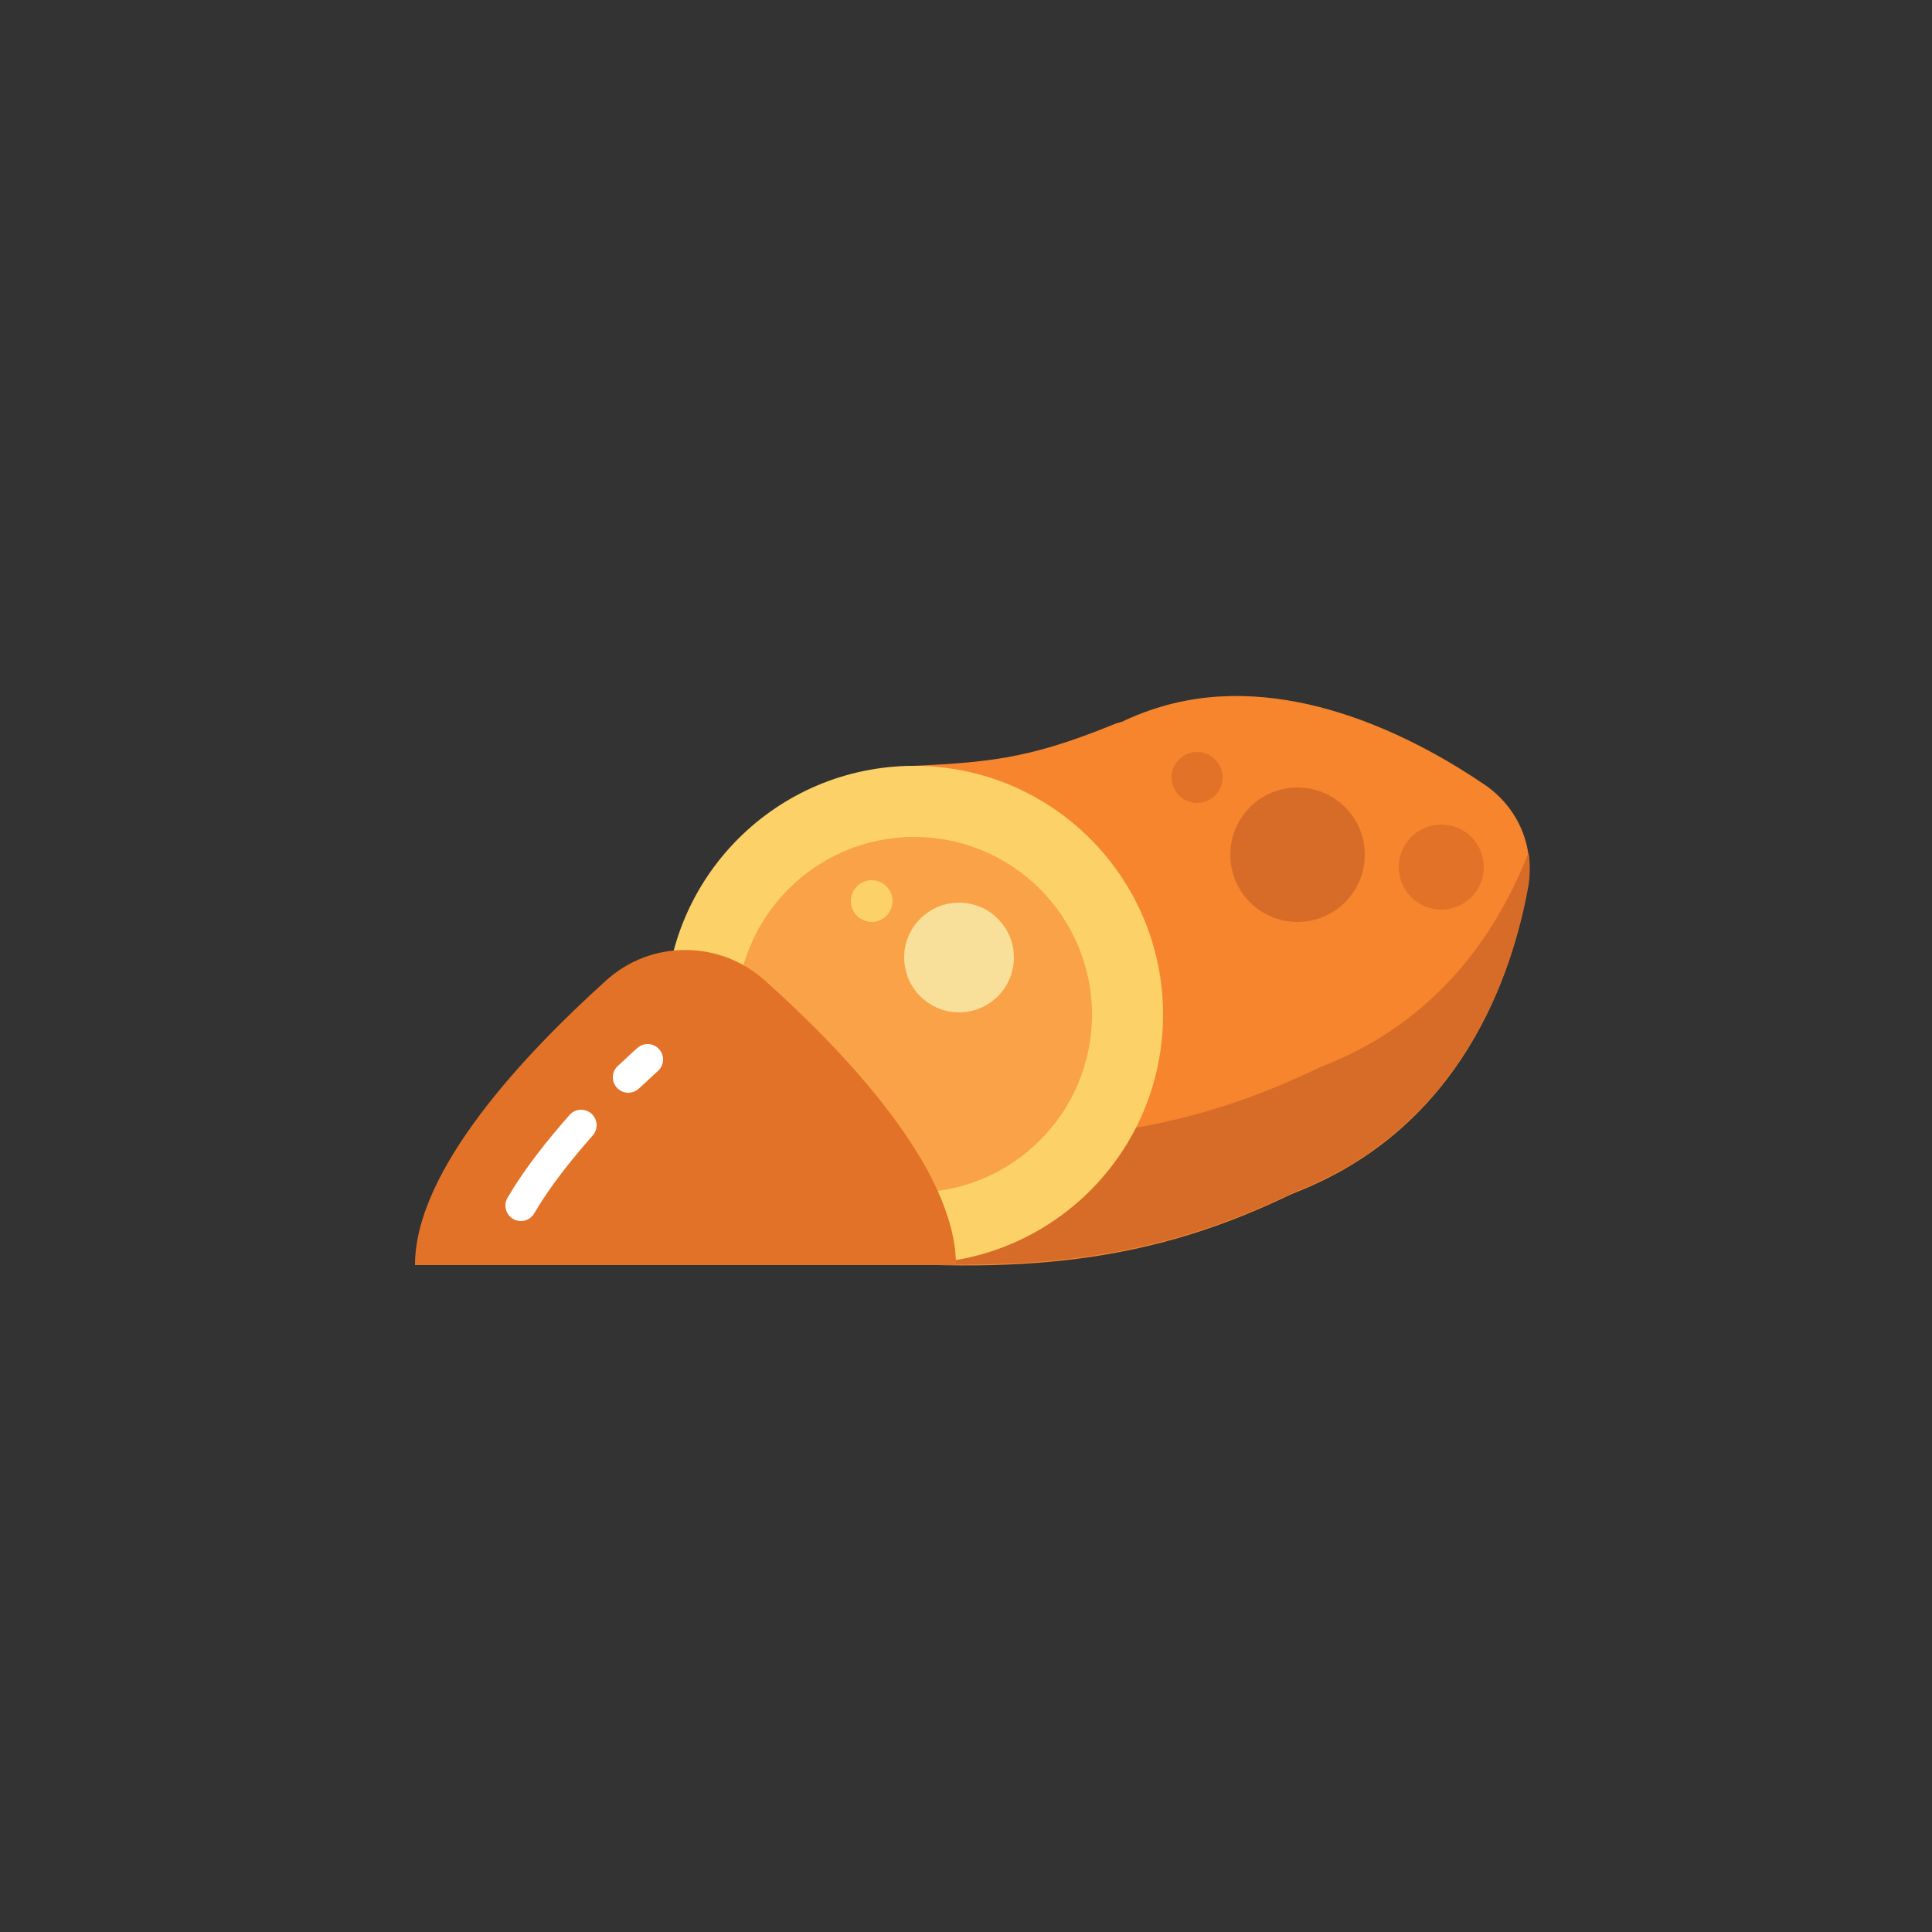 <?xml version="1.0" encoding="utf-8"?>
<!-- Generator: Adobe Illustrator 24.0.3, SVG Export Plug-In . SVG Version: 6.00 Build 0)  -->
<svg version="1.1" xmlns="http://www.w3.org/2000/svg" xmlns:xlink="http://www.w3.org/1999/xlink" x="0px" y="0px"
	 viewBox="0 0 250 250" enable-background="new 0 0 250 250" xml:space="preserve">
<rect x="0" y="0" width="250" height="250" fill="#333333" stroke="none"/>
<g id="baselines" display="none">
	<g display="inline" opacity="0.2">
		<line fill="none" stroke="#FF0000" stroke-width="0.5" stroke-miterlimit="10" x1="-14.5" y1="164.5" x2="264.5" y2="164.5"/>
	</g>
	<g display="inline" opacity="0.2">
		<g>
			
				<line fill="none" stroke="#FF0000" stroke-width="0.5" stroke-miterlimit="10" stroke-dasharray="3.986,5.978" x1="-6" y1="80.5" x2="260" y2="80.5"/>
		</g>
	</g>
	<g display="inline" opacity="0.2">
		<g>
			
				<line fill="none" stroke="#FF0000" stroke-width="0.5" stroke-miterlimit="10" stroke-dasharray="3.986,5.978" x1="125.5" y1="-1" x2="125.5" y2="265"/>
		</g>
	</g>
</g>
<g id="icon">
	<path fill="#F6852D" d="M167.4,154.4c-16.6,6.4-36.3-7.6-40.1-25s7.3-34.2,24.6-38.4c15.8-3.8,31.8,4.8,40.3,10.6
		c4.2,2.9,6.4,7.9,5.5,13C195.8,125.9,189.2,146,167.4,154.4z"/>
	<path fill="#F6852D" d="M116.1,163.5c22.9,1.2,39.3-1.8,58.9-13.2l-22.9-58.2c-1.7,0.8-6.2,0.9-7.9,1.6c-11.5,4.7-16.7,5-28.2,5.5
		c-1.6,0.1-2.7,3.7-4.3,3.7L116.1,163.5z"/>
	<path fill="#D66C27" d="M197.8,110.3c-4,10.3-11.8,22-27,27.8c0,0,0,0,0,0c-16.5,8-31.4,10.1-51.3,9.1l-0.3-3.5
		c-1.5,0.3-3,0.5-4.5,0.5l1.4,19.2c19.8,1,34.8-1.1,51.3-9.1c0,0,0,0,0,0c21.8-8.4,28.4-28.5,30.4-39.8
		C198,113.1,198,111.7,197.8,110.3z"/>
	<circle fill="#FCD167" cx="118.3" cy="131.3" r="32.2"/>
	<circle fill="#F9A247" cx="118.3" cy="131.3" r="23"/>
	<path fill="#E27227" d="M123.7,163.7c0-12.4-14.3-27.5-24.7-36.8c-5.9-5.3-14.8-5.3-20.6,0c-10.3,9.3-24.7,24.4-24.7,36.8H123.7z"
		/>
	<path fill="none" stroke="#FFFFFF" stroke-width="4" stroke-linecap="round" stroke-miterlimit="10" d="M75.2,145.6
		c-2.9,3.3-5.7,6.8-7.8,10.4"/>
	<path fill="none" stroke="#FFFFFF" stroke-width="4" stroke-linecap="round" stroke-miterlimit="10" d="M83.8,137.1
		c-0.8,0.7-1.6,1.5-2.5,2.3"/>
	<circle fill="#D66C27" cx="167.9" cy="110.6" r="8.7"/>
	<circle fill="#E27227" cx="186.5" cy="112.2" r="5.5"/>
	<circle fill="#E27227" cx="154.9" cy="100.6" r="3.3"/>
	<circle fill="#F8DF9A" cx="124.1" cy="123.9" r="7.1"/>
	<circle fill="#FCD167" cx="112.8" cy="116.6" r="2.7"/>
</g>
</svg>
